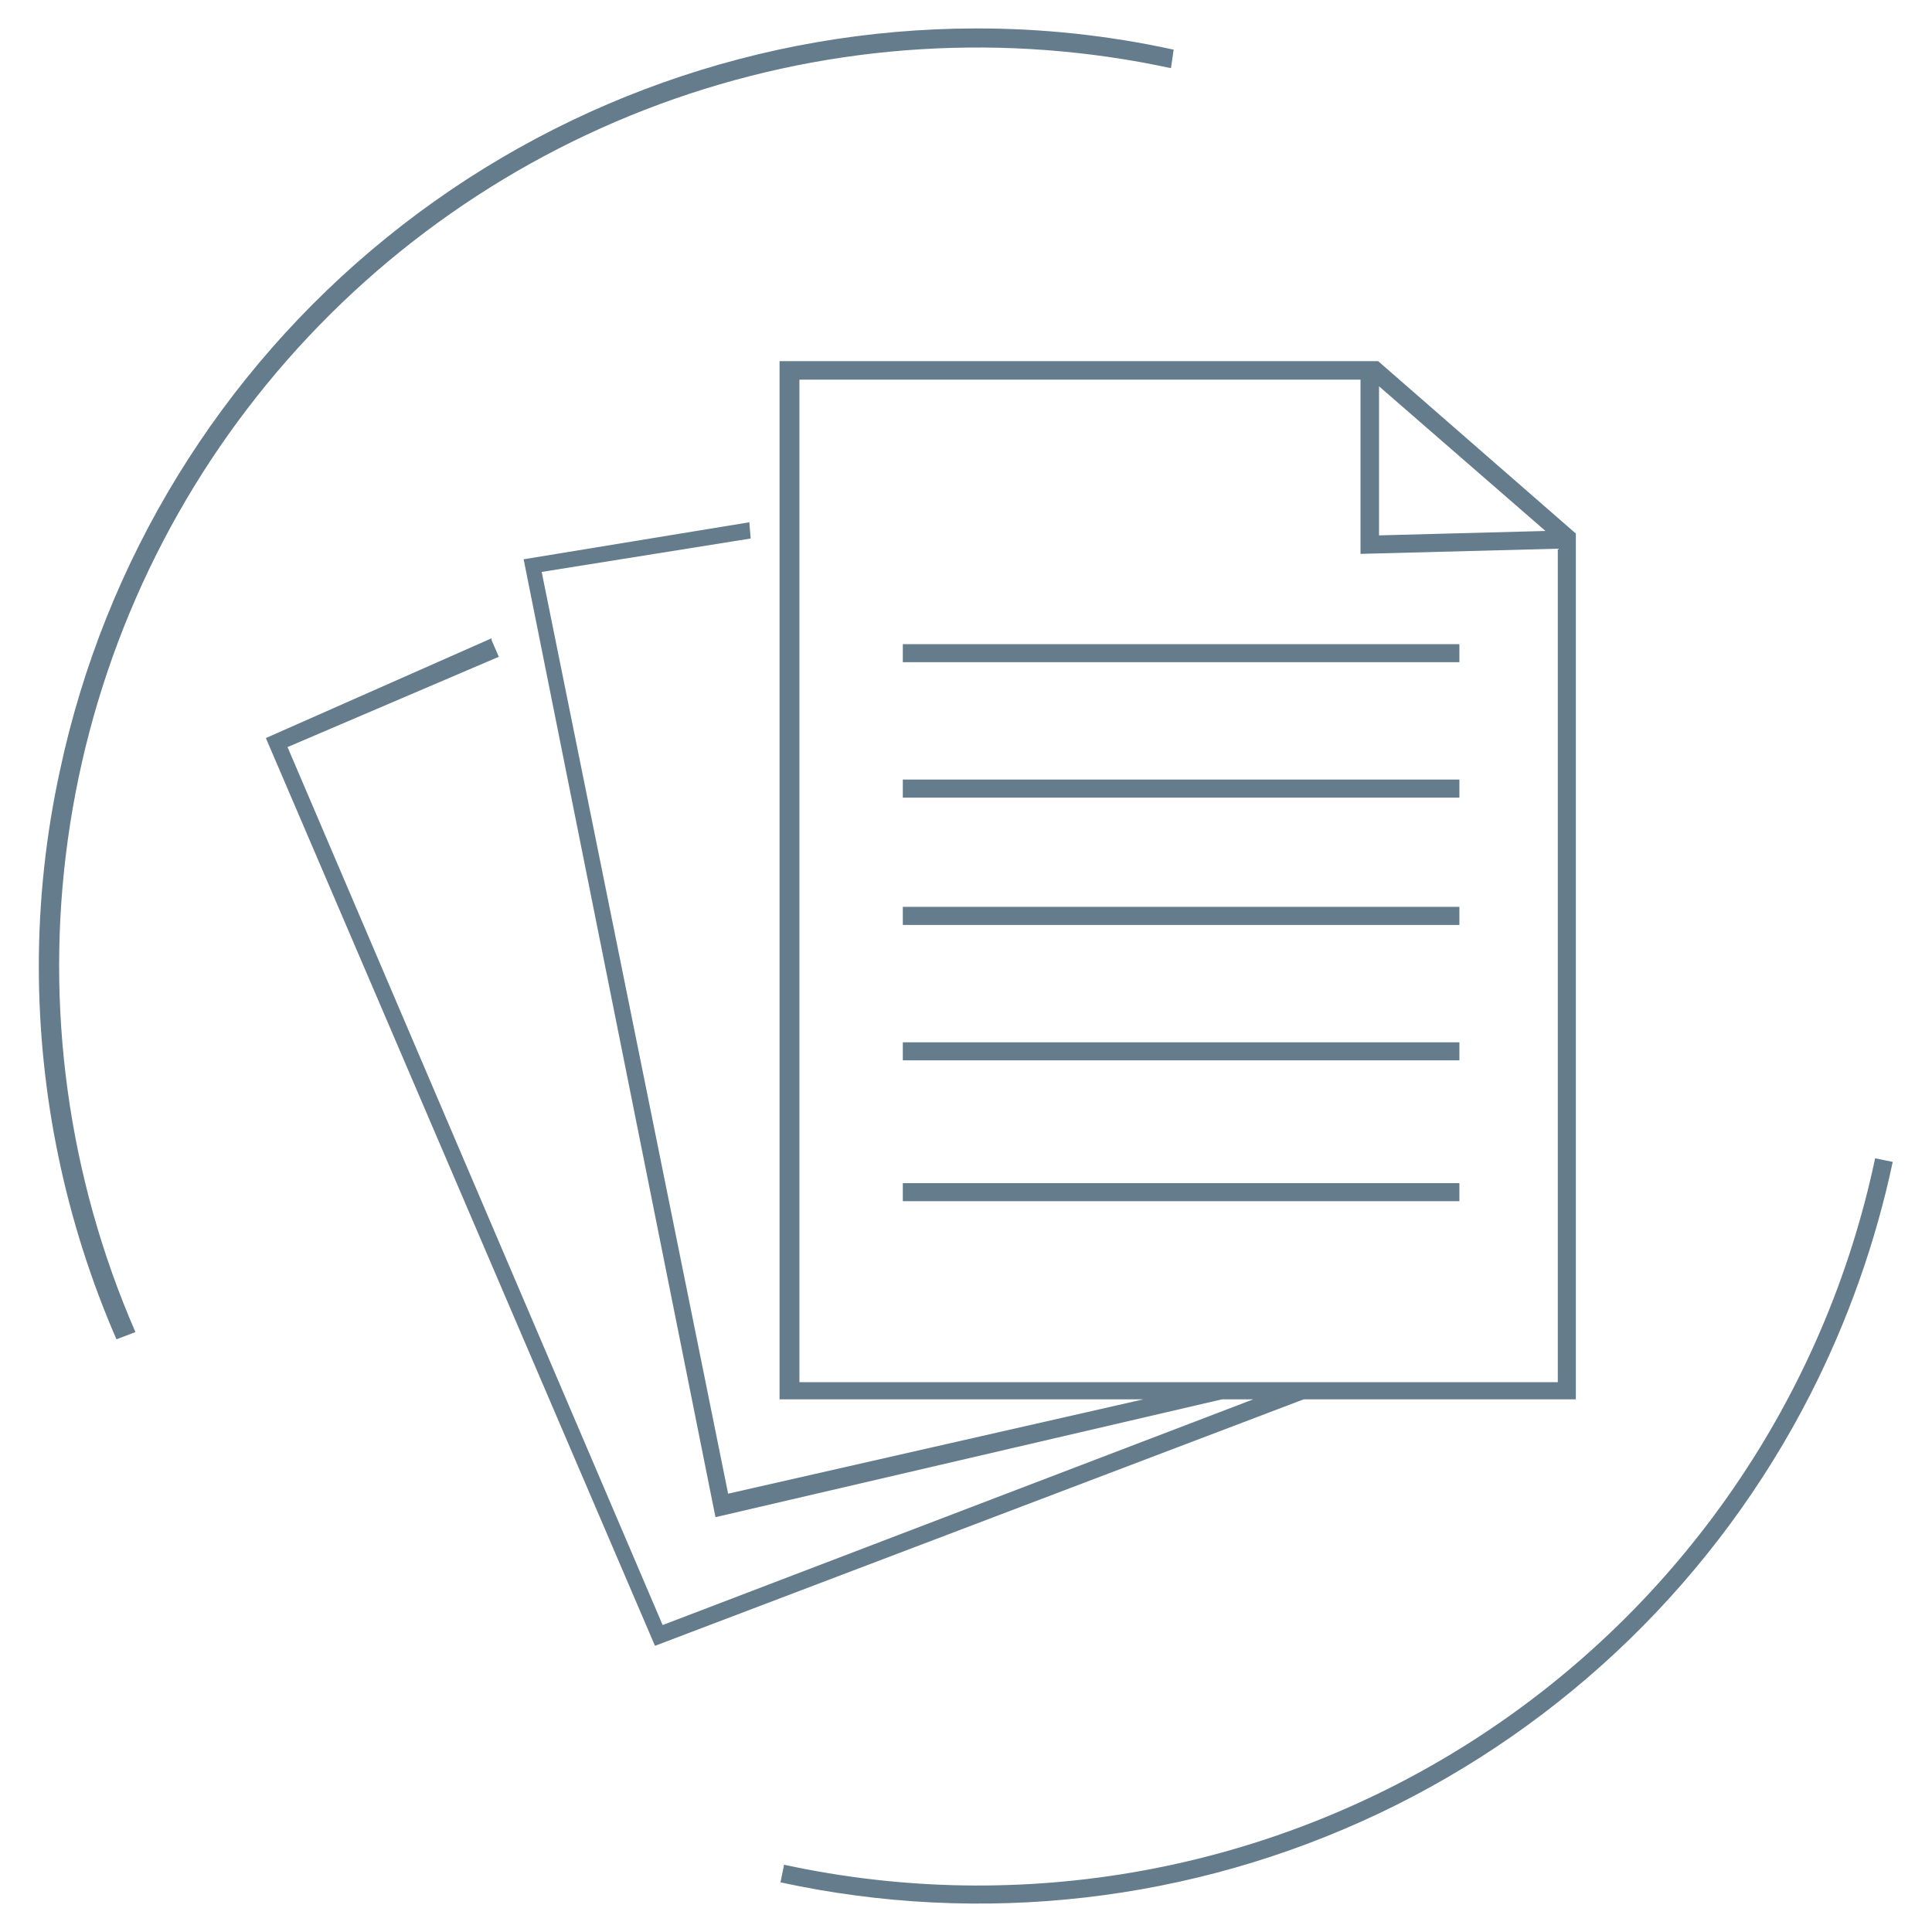 <svg width="64" height="64" viewBox="0 0 64 64" fill="none" xmlns="http://www.w3.org/2000/svg">
<path d="M62.116 38.37C61.289 42.285 59.696 45.997 57.429 49.294C55.163 52.591 52.267 55.408 48.909 57.583C45.55 59.757 41.795 61.247 37.859 61.966C33.923 62.685 29.884 62.619 25.974 61.772L25.854 62.355C32.53 63.804 39.498 63.002 45.671 60.076C51.844 57.149 56.874 52.261 59.978 46.176C61.216 43.743 62.131 41.159 62.699 38.49L62.116 38.37ZM4.486 44.127C2.253 38.996 1.478 33.349 2.248 27.807C3.017 22.264 5.3 17.041 8.847 12.713C12.393 8.385 17.064 5.119 22.347 3.274C27.63 1.429 33.319 1.078 38.789 2.258L38.879 1.645C36.722 1.173 34.521 0.937 32.314 0.942C25.212 0.953 18.328 3.397 12.81 7.868C7.292 12.338 3.473 18.565 1.989 25.51C1.52 27.652 1.285 29.838 1.286 32.03C1.29 36.275 2.165 40.474 3.858 44.366L4.486 44.127Z" fill="#647C8C"/>
<path d="M16.284 21.144L8.807 24.449L21.697 54.52L43.185 46.355L42.961 45.802L21.951 53.832L9.525 24.748L16.523 21.757L16.284 21.204V21.144ZM24.822 17.301L17.346 18.527L23.701 50.258L40.478 46.355L40.374 45.787L24.12 49.48L17.944 18.946L24.867 17.839L24.822 17.301ZM29.907 39.791H48.344V39.193H29.907V39.791ZM29.907 35.125H48.344V34.527H29.907V35.125ZM29.907 30.639H48.344V30.041H29.907V30.639ZM29.907 26.422H48.344V25.824H29.907V26.422ZM29.907 21.936H48.344V21.338H29.907V21.936ZM45.069 12.217V18.348L51.918 18.168V17.57L45.682 17.735V12.217H45.069ZM51.903 46.086V45.787H26.482V12.576H45.428L51.604 17.944V46.086H51.903H52.202V17.675L45.652 11.963H25.824V46.355H52.202V46.056L51.903 46.086Z" fill="#647C8C"/>
</svg>
